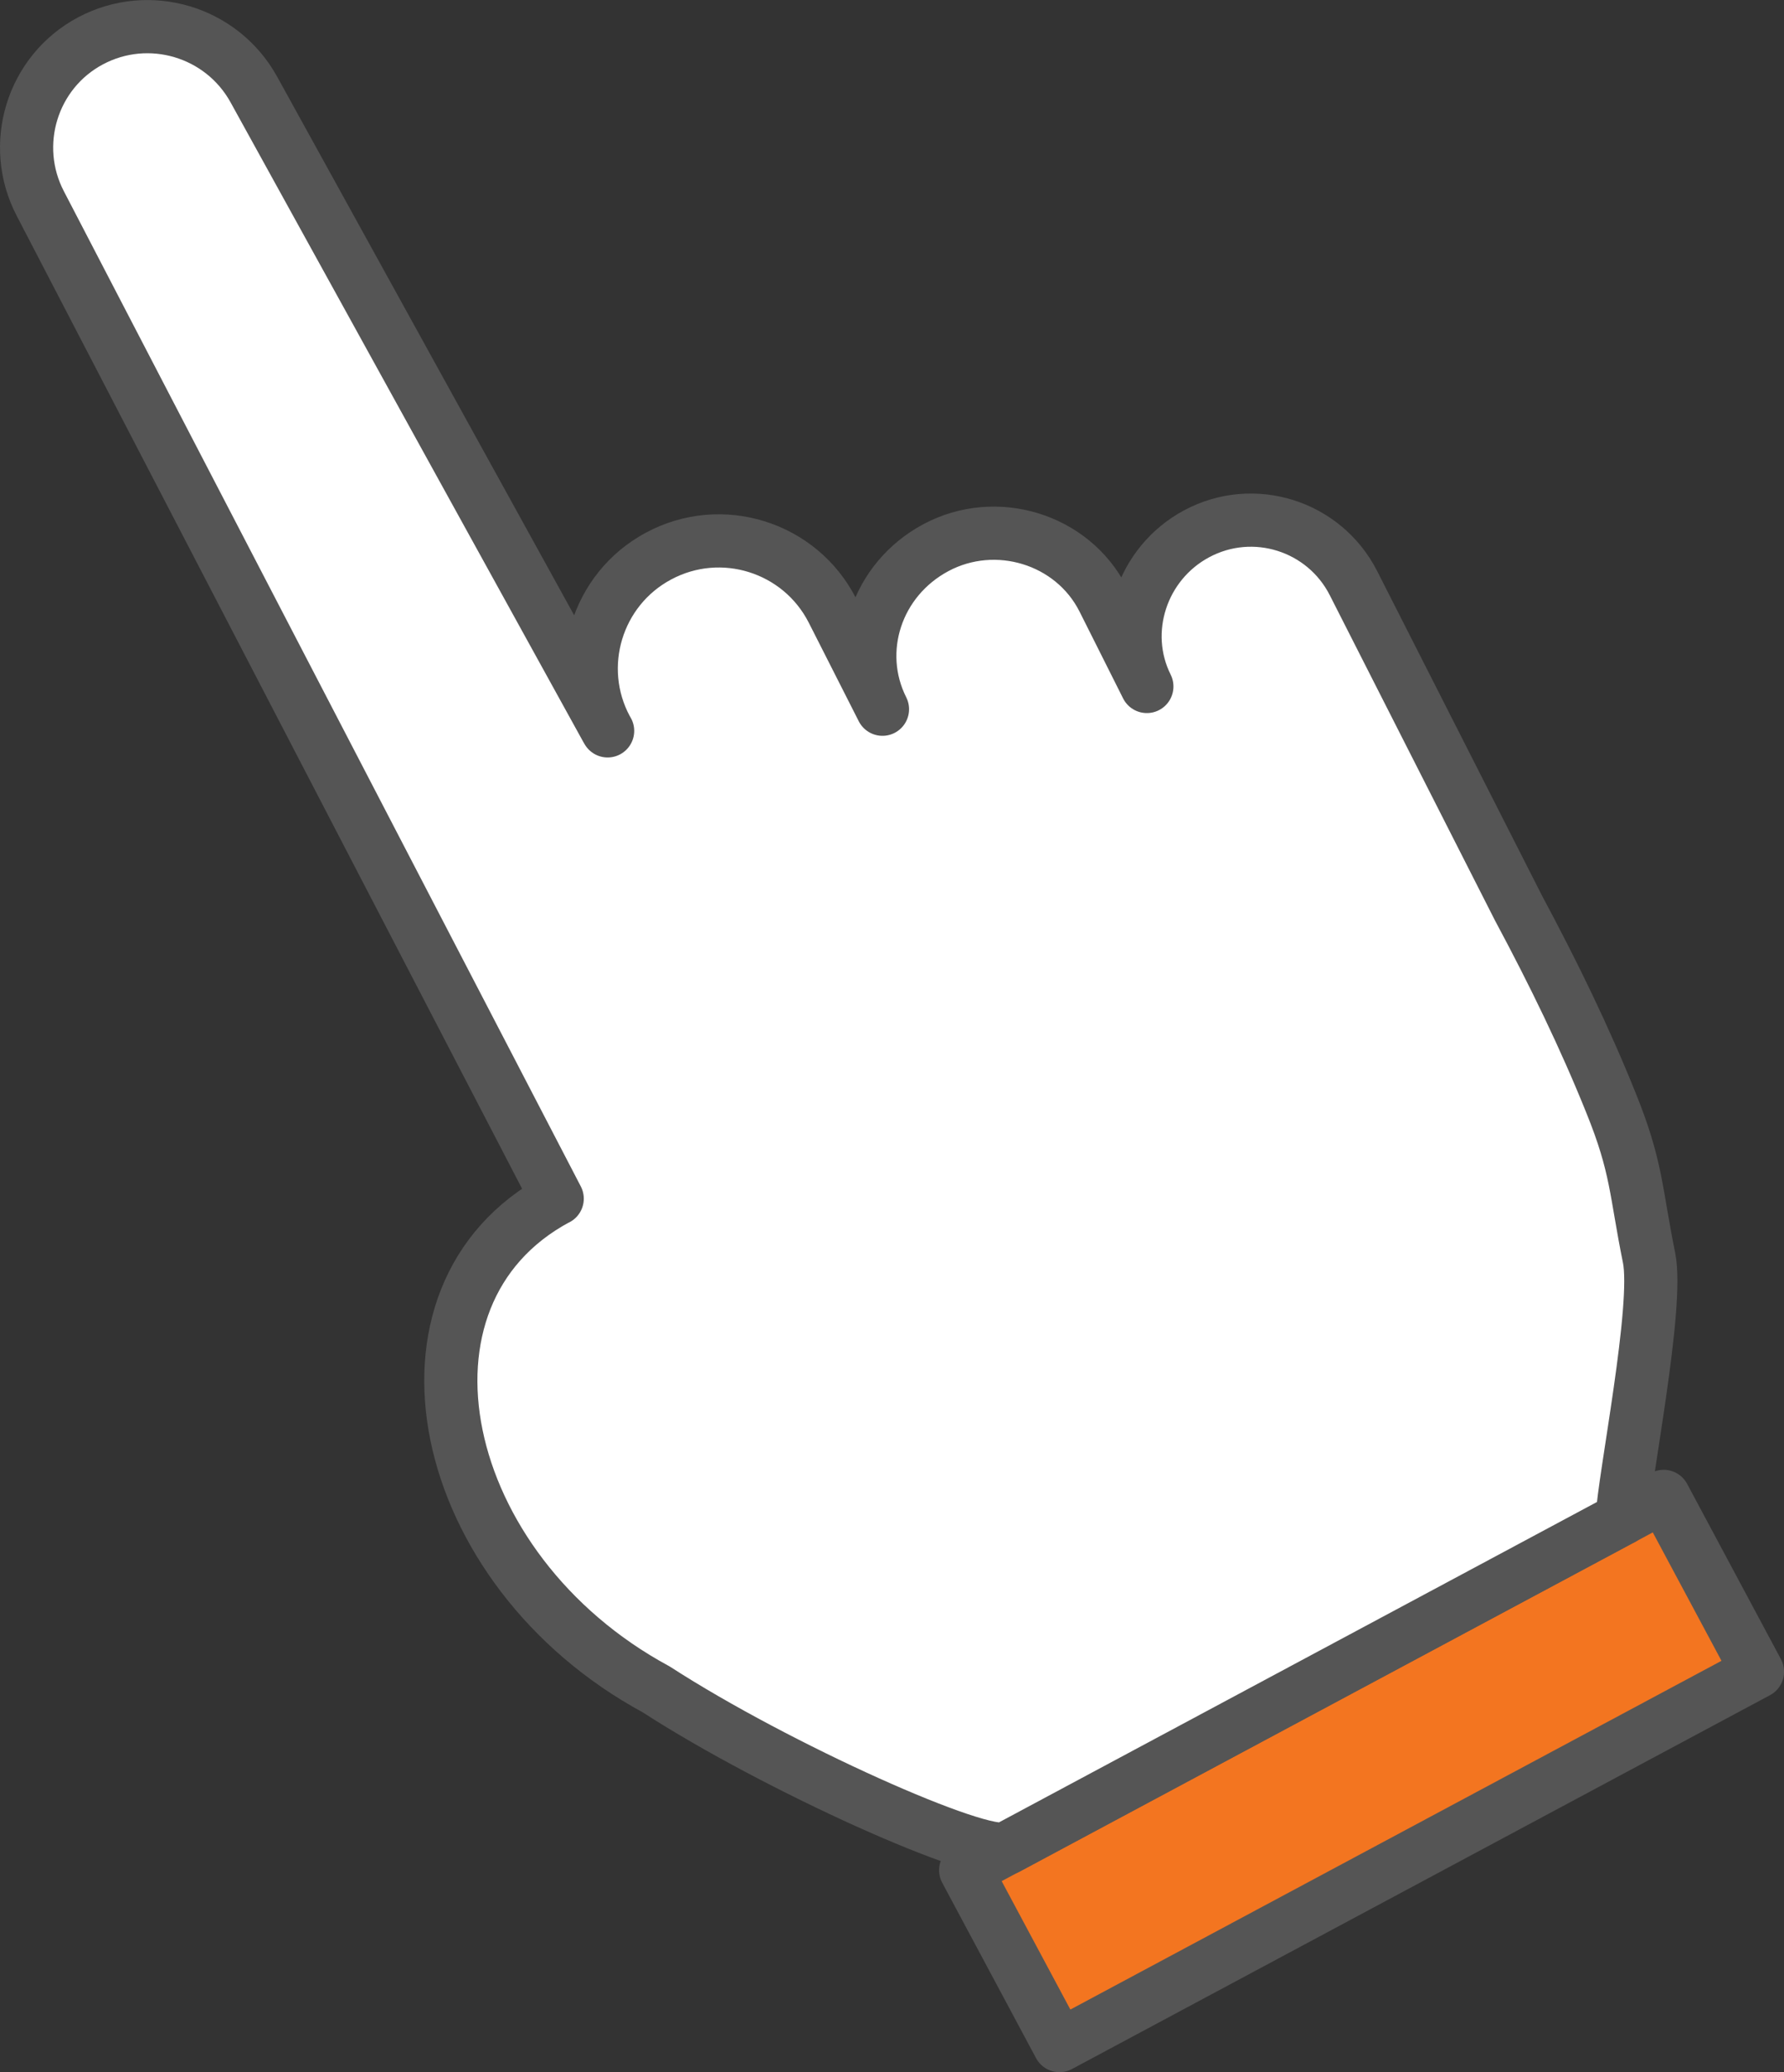 <?xml version="1.0" encoding="UTF-8"?>
<svg id="_圖層_2" data-name="圖層 2" xmlns="http://www.w3.org/2000/svg" viewBox="0 0 97.3 112.96">
  <rect x="0" y="0" width="97.3" height="112.96" fill="#333333" stroke="none"/>
  <defs>
    <style>
      .cls-1 {
        fill: #fff;
      }

      .cls-1, .cls-2 {
        stroke: #555;
        stroke-linecap: round;
        stroke-linejoin: round;
        stroke-width: 2.9px;
      }

      .cls-2 {
        fill: #f37520;
      }
    </style>
  </defs>
  <g id="_圖層_1-2" data-name="圖層 1">
    <g>
      <rect class="cls-2" x="52.67" y="91.12" width="43.18" height="10.84" transform="translate(-36.77 46.47) rotate(-28.16)"/>
      <path class="cls-1" d="M88.47,82.79c.11-2.22,2.01-11.58,1.47-14.23-.74-3.64-.65-4.93-2.08-8.45-1.42-3.53-3.12-7.03-5.03-10.59l-9.01-17.73c-1.59-3.13-5.45-4.36-8.56-2.69-3,1.61-4.21,5.32-2.71,8.32l-2.39-4.76c-1.68-3.3-5.85-4.55-9.11-2.81s-4.52,5.63-2.92,8.81l-2.73-5.38c-1.77-3.47-6.05-4.81-9.48-2.97-3.39,1.81-4.66,6.04-2.85,9.41l.07.12-.07-.12L13.84,4.87C12.09,1.71,8.12.53,4.93,2.23S.53,7.9,2.2,11.1l28.19,54.24h-.01c-9.78,5.24-6.64,20.24,5.41,26.75,6.6,4.27,17.78,9.26,19.12,8.66h.01s33.56-17.97,33.56-17.97Z"/>
    </g>
  </g>
</svg>